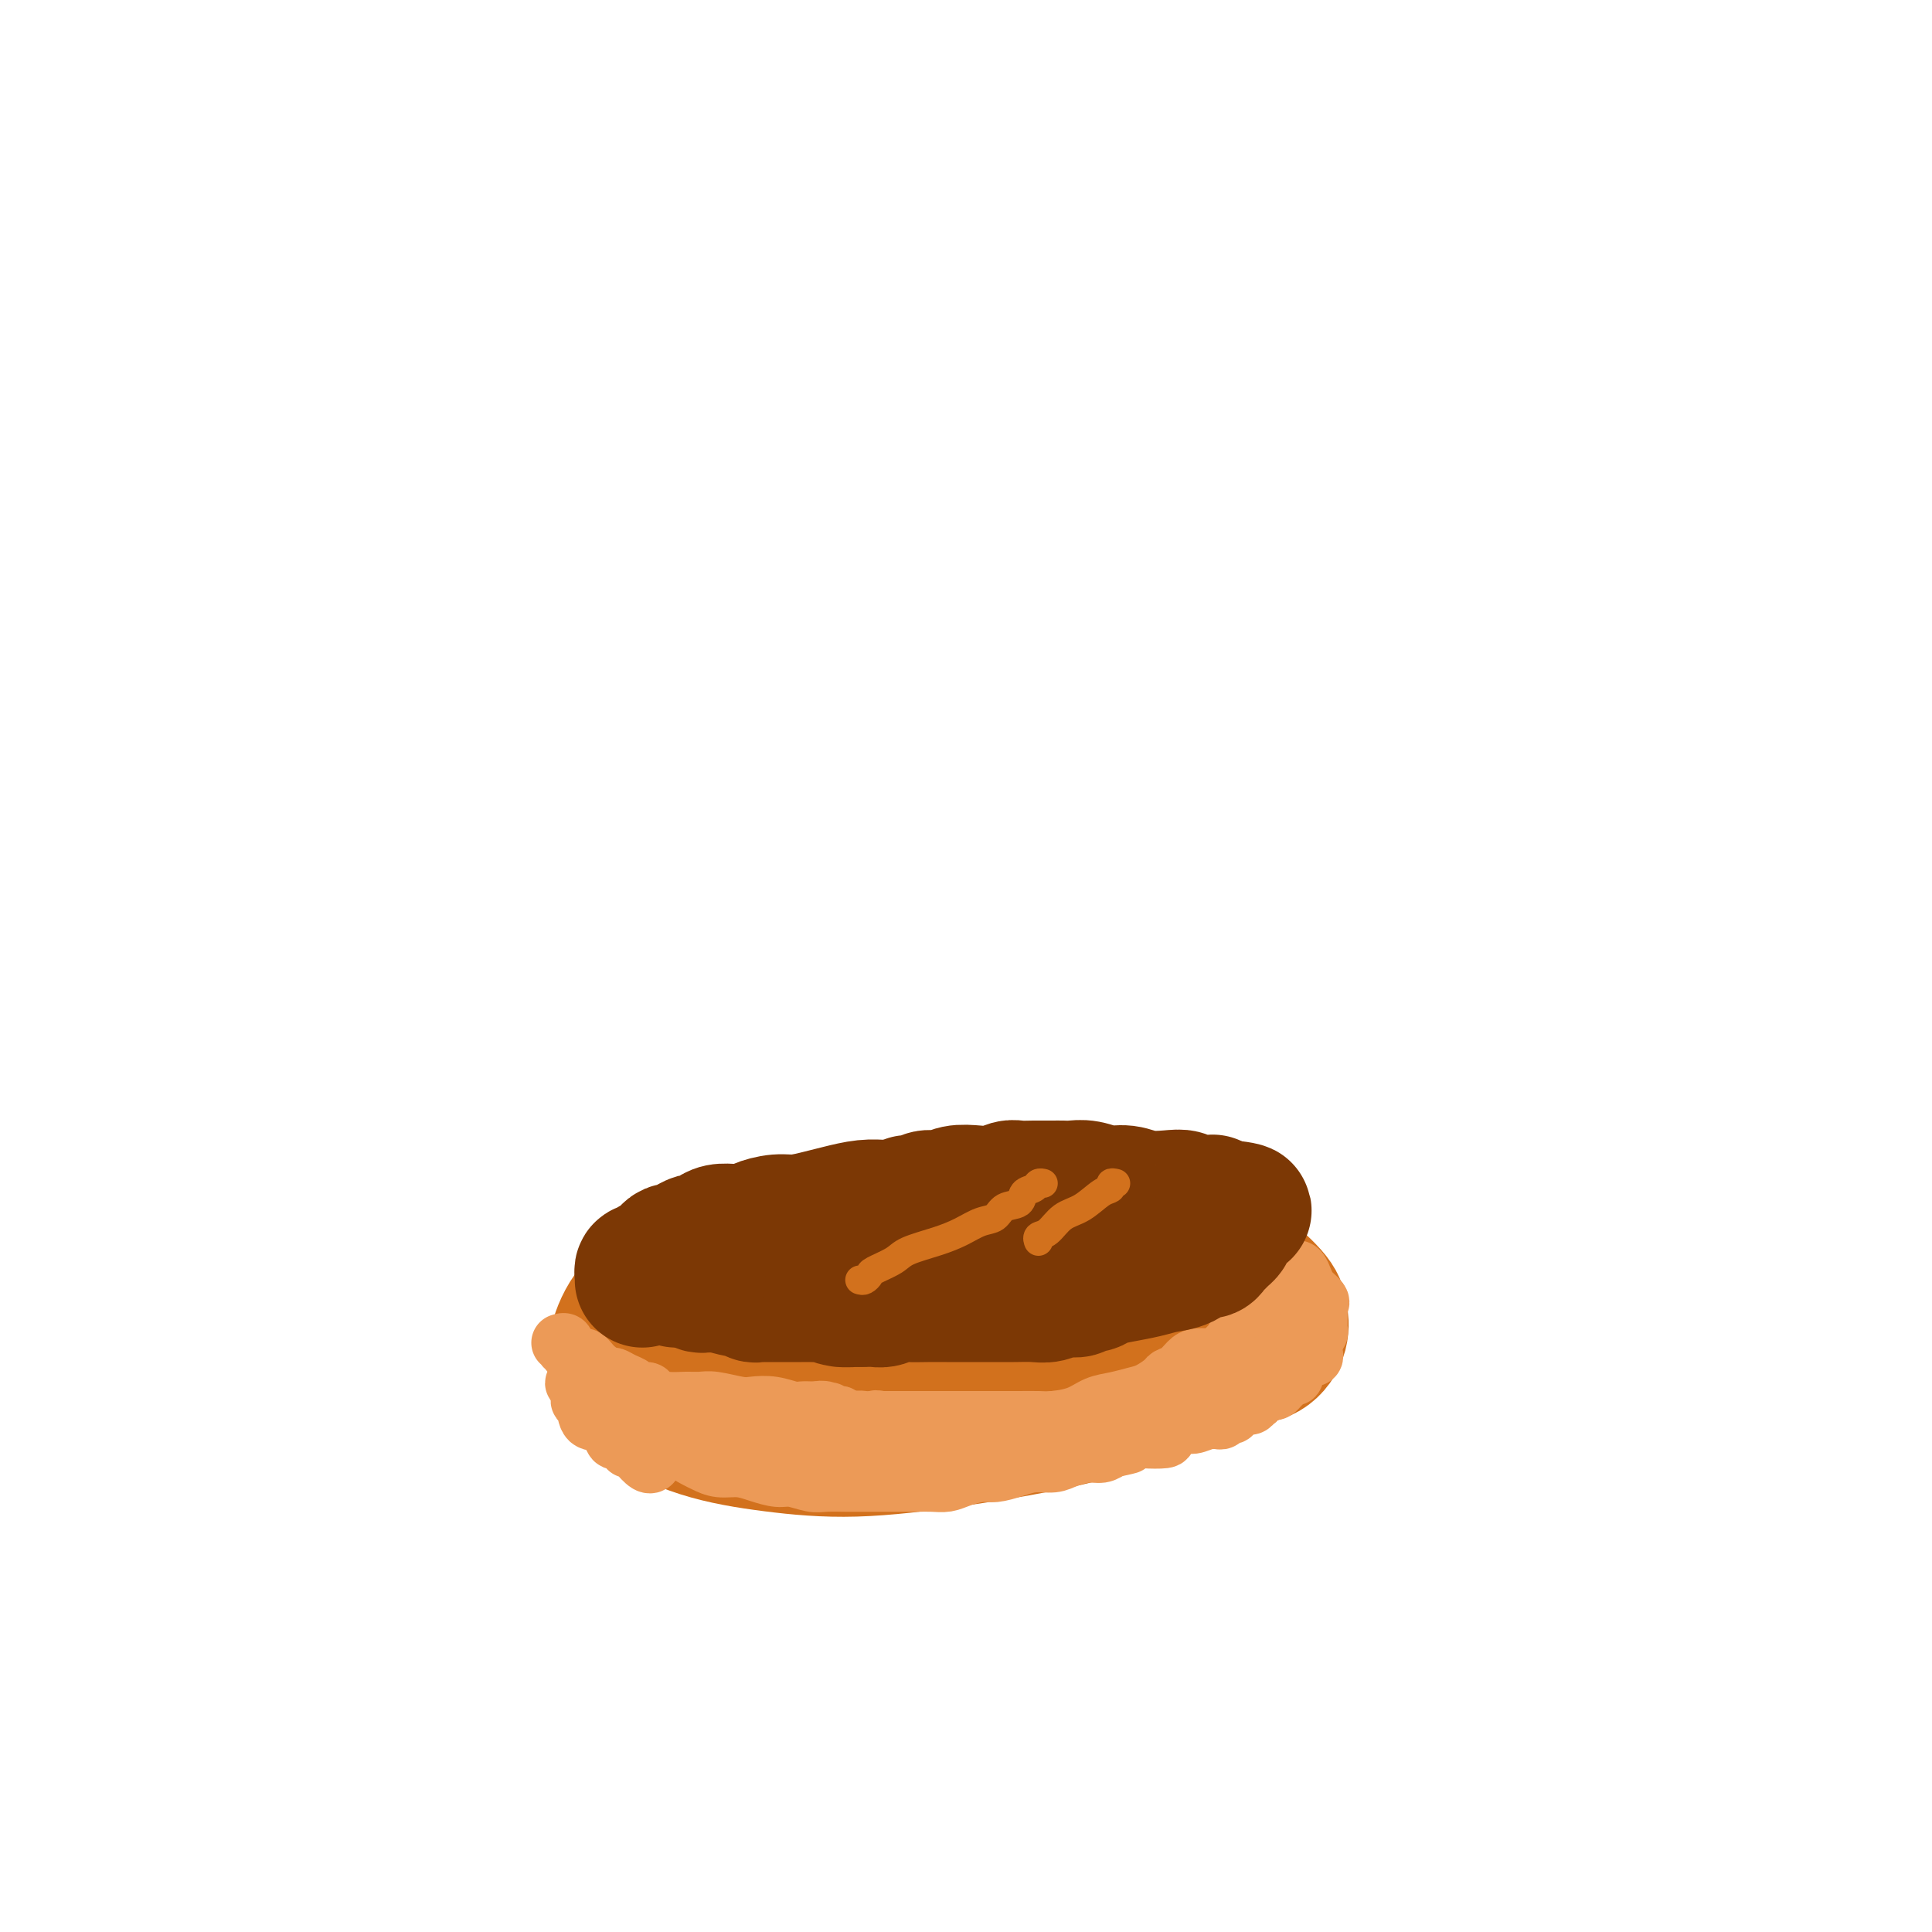 <svg viewBox='0 0 400 400' version='1.1' xmlns='http://www.w3.org/2000/svg' xmlns:xlink='http://www.w3.org/1999/xlink'><g fill='none' stroke='#D2711D' stroke-width='28' stroke-linecap='round' stroke-linejoin='round'><path d='M151,274c-0.729,-0.919 -1.458,-1.837 -2,-2c-0.542,-0.163 -0.895,0.431 -1,0c-0.105,-0.431 0.040,-1.886 0,-3c-0.040,-1.114 -0.266,-1.888 0,-3c0.266,-1.112 1.024,-2.564 2,-4c0.976,-1.436 2.171,-2.856 4,-4c1.829,-1.144 4.294,-2.010 8,-3c3.706,-0.990 8.655,-2.102 14,-3c5.345,-0.898 11.085,-1.580 17,-2c5.915,-0.420 12.003,-0.578 19,0c6.997,0.578 14.903,1.893 21,3c6.097,1.107 10.385,2.007 14,3c3.615,0.993 6.555,2.079 8,3c1.445,0.921 1.394,1.678 1,3c-0.394,1.322 -1.131,3.208 -3,5c-1.869,1.792 -4.872,3.489 -9,5c-4.128,1.511 -9.383,2.836 -15,4c-5.617,1.164 -11.596,2.168 -18,3c-6.404,0.832 -13.232,1.491 -21,2c-7.768,0.509 -16.474,0.867 -23,1c-6.526,0.133 -10.872,0.041 -15,0c-4.128,-0.041 -8.039,-0.032 -10,0c-1.961,0.032 -1.972,0.085 -2,-1c-0.028,-1.085 -0.072,-3.309 1,-5c1.072,-1.691 3.262,-2.850 6,-4c2.738,-1.150 6.025,-2.292 10,-4c3.975,-1.708 8.637,-3.983 13,-5c4.363,-1.017 8.427,-0.778 14,-1c5.573,-0.222 12.654,-0.906 19,-1c6.346,-0.094 11.956,0.402 17,1c5.044,0.598 9.522,1.299 14,2'/><path d='M234,264c7.224,1.175 9.783,2.613 12,4c2.217,1.387 4.093,2.724 5,4c0.907,1.276 0.844,2.492 0,4c-0.844,1.508 -2.468,3.308 -5,5c-2.532,1.692 -5.972,3.275 -10,5c-4.028,1.725 -8.643,3.593 -15,5c-6.357,1.407 -14.455,2.353 -22,3c-7.545,0.647 -14.535,0.994 -22,1c-7.465,0.006 -15.403,-0.328 -22,-1c-6.597,-0.672 -11.852,-1.680 -15,-3c-3.148,-1.320 -4.191,-2.950 -5,-5c-0.809,-2.050 -1.386,-4.518 -1,-7c0.386,-2.482 1.734,-4.978 4,-7c2.266,-2.022 5.449,-3.571 10,-5c4.551,-1.429 10.471,-2.739 16,-4c5.529,-1.261 10.668,-2.474 17,-3c6.332,-0.526 13.858,-0.366 21,0c7.142,0.366 13.900,0.937 20,2c6.100,1.063 11.541,2.617 16,4c4.459,1.383 7.935,2.596 10,4c2.065,1.404 2.718,2.998 3,5c0.282,2.002 0.193,4.412 -1,6c-1.193,1.588 -3.491,2.353 -7,4c-3.509,1.647 -8.231,4.177 -13,6c-4.769,1.823 -9.585,2.941 -15,4c-5.415,1.059 -11.428,2.060 -18,3c-6.572,0.940 -13.703,1.818 -20,2c-6.297,0.182 -11.760,-0.333 -17,-1c-5.240,-0.667 -10.257,-1.487 -15,-3c-4.743,-1.513 -9.212,-3.718 -12,-6c-2.788,-2.282 -3.894,-4.641 -5,-7'/><path d='M128,283c-0.903,-2.113 -0.661,-3.895 0,-6c0.661,-2.105 1.740,-4.532 4,-7c2.260,-2.468 5.700,-4.977 10,-7c4.300,-2.023 9.461,-3.560 15,-5c5.539,-1.440 11.458,-2.781 17,-4c5.542,-1.219 10.709,-2.314 17,-3c6.291,-0.686 13.706,-0.963 20,-1c6.294,-0.037 11.465,0.166 17,1c5.535,0.834 11.432,2.298 16,4c4.568,1.702 7.806,3.643 11,6c3.194,2.357 6.345,5.130 8,7c1.655,1.870 1.815,2.837 2,4c0.185,1.163 0.394,2.523 0,4c-0.394,1.477 -1.393,3.071 -3,4c-1.607,0.929 -3.822,1.194 -7,2c-3.178,0.806 -7.319,2.154 -12,3c-4.681,0.846 -9.902,1.191 -15,2c-5.098,0.809 -10.074,2.084 -16,3c-5.926,0.916 -12.801,1.475 -19,2c-6.199,0.525 -11.721,1.018 -17,1c-5.279,-0.018 -10.315,-0.546 -15,-1c-4.685,-0.454 -9.021,-0.833 -12,-2c-2.979,-1.167 -4.602,-3.122 -6,-4c-1.398,-0.878 -2.571,-0.679 -3,-1c-0.429,-0.321 -0.116,-1.163 0,-2c0.116,-0.837 0.033,-1.668 0,-2c-0.033,-0.332 -0.017,-0.166 0,0'/></g>
<g fill='none' stroke='#EC9A57' stroke-width='12' stroke-linecap='round' stroke-linejoin='round'><path d='M266,264c-0.117,0.373 -0.235,0.747 0,1c0.235,0.253 0.821,0.386 1,1c0.179,0.614 -0.049,1.709 0,2c0.049,0.291 0.374,-0.221 0,0c-0.374,0.221 -1.446,1.176 -2,2c-0.554,0.824 -0.590,1.516 -1,2c-0.410,0.484 -1.194,0.759 -2,1c-0.806,0.241 -1.634,0.449 -2,1c-0.366,0.551 -0.271,1.444 -1,2c-0.729,0.556 -2.282,0.775 -3,1c-0.718,0.225 -0.601,0.454 -1,1c-0.399,0.546 -1.314,1.407 -2,2c-0.686,0.593 -1.144,0.919 -2,1c-0.856,0.081 -2.112,-0.081 -3,0c-0.888,0.081 -1.410,0.407 -2,1c-0.590,0.593 -1.248,1.454 -2,2c-0.752,0.546 -1.597,0.776 -2,1c-0.403,0.224 -0.365,0.440 -1,1c-0.635,0.560 -1.942,1.463 -3,2c-1.058,0.537 -1.866,0.708 -3,1c-1.134,0.292 -2.595,0.705 -4,1c-1.405,0.295 -2.754,0.471 -4,1c-1.246,0.529 -2.387,1.410 -4,2c-1.613,0.590 -3.696,0.890 -5,1c-1.304,0.110 -1.829,0.029 -3,0c-1.171,-0.029 -2.988,-0.008 -4,0c-1.012,0.008 -1.220,0.002 -2,0c-0.780,-0.002 -2.133,-0.001 -3,0c-0.867,0.001 -1.248,0.000 -2,0c-0.752,-0.000 -1.876,-0.000 -3,0'/><path d='M201,294c-3.440,-0.000 -3.541,-0.000 -4,0c-0.459,0.000 -1.276,0.000 -2,0c-0.724,-0.000 -1.356,-0.000 -2,0c-0.644,0.000 -1.299,0.000 -2,0c-0.701,-0.000 -1.449,-0.000 -2,0c-0.551,0.000 -0.905,0.000 -1,0c-0.095,-0.000 0.070,-0.000 0,0c-0.070,0.000 -0.375,0.000 -1,0c-0.625,-0.000 -1.570,-0.001 -2,0c-0.430,0.001 -0.343,0.004 -1,0c-0.657,-0.004 -2.056,-0.015 -3,0c-0.944,0.015 -1.433,0.057 -2,0c-0.567,-0.057 -1.213,-0.211 -2,0c-0.787,0.211 -1.715,0.789 -2,1c-0.285,0.211 0.072,0.057 0,0c-0.072,-0.057 -0.572,-0.015 0,0c0.572,0.015 2.217,0.004 3,0c0.783,-0.004 0.704,-0.001 1,0c0.296,0.001 0.968,0.000 2,0c1.032,-0.000 2.426,-0.000 3,0c0.574,0.000 0.329,0.000 1,0c0.671,-0.000 2.258,-0.000 3,0c0.742,0.000 0.641,0.000 1,0c0.359,-0.000 1.180,-0.000 2,0'/><path d='M191,295c2.588,0.155 2.058,0.041 2,0c-0.058,-0.041 0.357,-0.011 1,0c0.643,0.011 1.515,0.003 2,0c0.485,-0.003 0.583,-0.001 1,0c0.417,0.001 1.153,0.001 2,0c0.847,-0.001 1.805,-0.004 3,0c1.195,0.004 2.626,0.016 4,0c1.374,-0.016 2.689,-0.061 4,0c1.311,0.061 2.616,0.228 4,0c1.384,-0.228 2.846,-0.850 4,-1c1.154,-0.150 1.998,0.171 3,0c1.002,-0.171 2.161,-0.835 3,-1c0.839,-0.165 1.358,0.167 2,0c0.642,-0.167 1.408,-0.834 2,-1c0.592,-0.166 1.011,0.167 2,0c0.989,-0.167 2.548,-0.835 3,-1c0.452,-0.165 -0.204,0.173 0,0c0.204,-0.173 1.269,-0.858 2,-1c0.731,-0.142 1.130,0.258 2,0c0.870,-0.258 2.211,-1.173 3,-2c0.789,-0.827 1.026,-1.565 2,-2c0.974,-0.435 2.685,-0.568 4,-1c1.315,-0.432 2.235,-1.162 3,-2c0.765,-0.838 1.375,-1.782 2,-2c0.625,-0.218 1.267,0.292 2,0c0.733,-0.292 1.558,-1.384 2,-2c0.442,-0.616 0.500,-0.756 1,-1c0.500,-0.244 1.443,-0.591 2,-1c0.557,-0.409 0.727,-0.879 1,-1c0.273,-0.121 0.649,0.108 1,0c0.351,-0.108 0.675,-0.554 1,-1'/><path d='M261,275c3.896,-2.499 1.635,-1.247 1,-1c-0.635,0.247 0.356,-0.511 1,-1c0.644,-0.489 0.942,-0.709 1,-1c0.058,-0.291 -0.124,-0.651 0,-1c0.124,-0.349 0.554,-0.686 1,-1c0.446,-0.314 0.908,-0.605 1,-1c0.092,-0.395 -0.186,-0.893 0,-1c0.186,-0.107 0.834,0.179 1,0c0.166,-0.179 -0.152,-0.821 0,-1c0.152,-0.179 0.772,0.106 1,0c0.228,-0.106 0.064,-0.604 0,-1c-0.064,-0.396 -0.028,-0.689 0,-1c0.028,-0.311 0.049,-0.641 0,-1c-0.049,-0.359 -0.168,-0.748 0,-1c0.168,-0.252 0.622,-0.366 1,0c0.378,0.366 0.679,1.211 1,2c0.321,0.789 0.663,1.520 1,2c0.337,0.480 0.668,0.709 1,1c0.332,0.291 0.666,0.646 1,1'/><path d='M273,269c0.773,0.802 0.207,0.806 0,1c-0.207,0.194 -0.055,0.577 0,1c0.055,0.423 0.015,0.887 0,1c-0.015,0.113 -0.003,-0.123 0,0c0.003,0.123 -0.003,0.606 0,1c0.003,0.394 0.016,0.698 0,1c-0.016,0.302 -0.061,0.602 0,1c0.061,0.398 0.226,0.894 0,1c-0.226,0.106 -0.844,-0.178 -1,0c-0.156,0.178 0.151,0.817 0,1c-0.151,0.183 -0.762,-0.092 -1,0c-0.238,0.092 -0.105,0.550 0,1c0.105,0.450 0.183,0.890 0,1c-0.183,0.110 -0.626,-0.112 -1,0c-0.374,0.112 -0.677,0.556 -1,1c-0.323,0.444 -0.665,0.888 -1,1c-0.335,0.112 -0.663,-0.110 -1,0c-0.337,0.110 -0.683,0.550 -1,1c-0.317,0.450 -0.606,0.909 -1,1c-0.394,0.091 -0.893,-0.186 -1,0c-0.107,0.186 0.178,0.835 0,1c-0.178,0.165 -0.821,-0.153 -1,0c-0.179,0.153 0.104,0.776 0,1c-0.104,0.224 -0.595,0.050 -1,0c-0.405,-0.050 -0.724,0.025 -1,0c-0.276,-0.025 -0.507,-0.150 -1,0c-0.493,0.150 -1.246,0.575 -2,1'/><path d='M258,286c-2.060,0.881 -1.710,0.082 -2,0c-0.290,-0.082 -1.218,0.553 -2,1c-0.782,0.447 -1.417,0.707 -2,1c-0.583,0.293 -1.115,0.618 -2,1c-0.885,0.382 -2.124,0.820 -3,1c-0.876,0.180 -1.391,0.104 -2,0c-0.609,-0.104 -1.314,-0.234 -2,0c-0.686,0.234 -1.354,0.832 -2,1c-0.646,0.168 -1.270,-0.095 -2,0c-0.730,0.095 -1.565,0.546 -2,1c-0.435,0.454 -0.471,0.910 -1,1c-0.529,0.090 -1.552,-0.187 -2,0c-0.448,0.187 -0.323,0.838 -1,1c-0.677,0.162 -2.158,-0.164 -3,0c-0.842,0.164 -1.045,0.818 -2,1c-0.955,0.182 -2.661,-0.109 -4,0c-1.339,0.109 -2.309,0.618 -3,1c-0.691,0.382 -1.101,0.638 -2,1c-0.899,0.362 -2.287,0.829 -3,1c-0.713,0.171 -0.753,0.046 -1,0c-0.247,-0.046 -0.703,-0.012 -1,0c-0.297,0.012 -0.436,0.003 -1,0c-0.564,-0.003 -1.555,-0.001 -2,0c-0.445,0.001 -0.346,0.000 -1,0c-0.654,-0.000 -2.062,-0.000 -3,0c-0.938,0.000 -1.407,0.000 -2,0c-0.593,-0.000 -1.311,-0.000 -2,0c-0.689,0.000 -1.350,0.000 -2,0c-0.650,-0.000 -1.290,-0.000 -2,0c-0.710,0.000 -1.488,0.000 -2,0c-0.512,-0.000 -0.756,-0.000 -1,0'/><path d='M196,298c-3.274,-0.222 -1.458,-0.778 -1,-1c0.458,-0.222 -0.440,-0.112 -1,0c-0.560,0.112 -0.780,0.226 -1,0c-0.220,-0.226 -0.440,-0.792 -1,-1c-0.560,-0.208 -1.459,-0.060 -2,0c-0.541,0.060 -0.722,0.030 -1,0c-0.278,-0.030 -0.652,-0.061 -1,0c-0.348,0.061 -0.671,0.213 -1,0c-0.329,-0.213 -0.665,-0.793 -1,-1c-0.335,-0.207 -0.668,-0.042 -1,0c-0.332,0.042 -0.664,-0.038 -1,0c-0.336,0.038 -0.678,0.196 -1,0c-0.322,-0.196 -0.625,-0.745 -1,-1c-0.375,-0.255 -0.821,-0.216 -1,0c-0.179,0.216 -0.089,0.608 0,1'/><path d='M181,295c-2.260,-0.290 -0.409,0.486 0,1c0.409,0.514 -0.622,0.768 -1,1c-0.378,0.232 -0.101,0.444 0,1c0.101,0.556 0.026,1.456 0,2c-0.026,0.544 -0.004,0.733 0,1c0.004,0.267 -0.011,0.611 0,1c0.011,0.389 0.046,0.822 0,1c-0.046,0.178 -0.173,0.100 0,0c0.173,-0.100 0.647,-0.223 1,0c0.353,0.223 0.583,0.791 1,1c0.417,0.209 1.019,0.060 2,0c0.981,-0.060 2.342,-0.030 3,0c0.658,0.030 0.613,0.061 1,0c0.387,-0.061 1.205,-0.212 2,0c0.795,0.212 1.568,0.789 2,1c0.432,0.211 0.524,0.058 1,0c0.476,-0.058 1.334,-0.019 2,0c0.666,0.019 1.138,0.020 2,0c0.862,-0.020 2.115,-0.061 3,0c0.885,0.061 1.402,0.222 2,0c0.598,-0.222 1.276,-0.829 2,-1c0.724,-0.171 1.492,0.094 2,0c0.508,-0.094 0.754,-0.547 1,-1'/><path d='M207,303c4.222,-0.166 2.276,-0.082 2,0c-0.276,0.082 1.118,0.163 2,0c0.882,-0.163 1.252,-0.568 2,-1c0.748,-0.432 1.873,-0.890 3,-1c1.127,-0.110 2.256,0.128 3,0c0.744,-0.128 1.103,-0.622 2,-1c0.897,-0.378 2.332,-0.640 3,-1c0.668,-0.360 0.568,-0.818 1,-1c0.432,-0.182 1.395,-0.086 2,0c0.605,0.086 0.852,0.164 1,0c0.148,-0.164 0.198,-0.569 1,-1c0.802,-0.431 2.355,-0.886 3,-1c0.645,-0.114 0.382,0.114 1,0c0.618,-0.114 2.119,-0.569 3,-1c0.881,-0.431 1.143,-0.837 2,-1c0.857,-0.163 2.310,-0.081 3,0c0.690,0.081 0.618,0.163 1,0c0.382,-0.163 1.219,-0.569 2,-1c0.781,-0.431 1.506,-0.886 2,-1c0.494,-0.114 0.759,0.113 1,0c0.241,-0.113 0.460,-0.565 1,-1c0.540,-0.435 1.400,-0.853 2,-1c0.600,-0.147 0.939,-0.025 1,0c0.061,0.025 -0.156,-0.049 0,0c0.156,0.049 0.685,0.220 1,0c0.315,-0.220 0.417,-0.833 1,-1c0.583,-0.167 1.648,0.110 2,0c0.352,-0.110 -0.009,-0.607 0,-1c0.009,-0.393 0.387,-0.683 1,-1c0.613,-0.317 1.461,-0.662 2,-1c0.539,-0.338 0.770,-0.669 1,-1'/><path d='M259,285c2.035,-1.034 1.123,-0.118 1,0c-0.123,0.118 0.544,-0.561 1,-1c0.456,-0.439 0.699,-0.639 1,-1c0.301,-0.361 0.658,-0.884 1,-1c0.342,-0.116 0.670,0.175 1,0c0.330,-0.175 0.662,-0.816 1,-1c0.338,-0.184 0.683,0.091 1,0c0.317,-0.091 0.607,-0.546 1,-1c0.393,-0.454 0.889,-0.905 1,-1c0.111,-0.095 -0.162,0.167 0,0c0.162,-0.167 0.761,-0.762 1,-1c0.239,-0.238 0.120,-0.119 0,0'/><path d='M116,278c0.410,-0.130 0.820,-0.261 1,0c0.180,0.261 0.130,0.912 0,1c-0.130,0.088 -0.339,-0.389 0,0c0.339,0.389 1.228,1.645 2,2c0.772,0.355 1.428,-0.189 2,0c0.572,0.189 1.060,1.111 2,2c0.940,0.889 2.331,1.745 3,2c0.669,0.255 0.617,-0.090 1,0c0.383,0.090 1.200,0.615 2,1c0.800,0.385 1.581,0.629 2,1c0.419,0.371 0.475,0.870 1,1c0.525,0.130 1.519,-0.108 2,0c0.481,0.108 0.447,0.564 1,1c0.553,0.436 1.692,0.853 3,1c1.308,0.147 2.786,0.026 4,0c1.214,-0.026 2.165,0.045 3,0c0.835,-0.045 1.554,-0.204 3,0c1.446,0.204 3.619,0.773 5,1c1.381,0.227 1.970,0.113 3,0c1.030,-0.113 2.500,-0.227 4,0c1.500,0.227 3.031,0.793 4,1c0.969,0.207 1.376,0.056 2,0c0.624,-0.056 1.464,-0.016 2,0c0.536,0.016 0.768,0.008 1,0'/><path d='M169,292c4.975,0.325 1.911,0.139 1,0c-0.911,-0.139 0.330,-0.229 1,0c0.670,0.229 0.768,0.779 1,1c0.232,0.221 0.599,0.115 1,0c0.401,-0.115 0.835,-0.239 1,0c0.165,0.239 0.059,0.840 0,1c-0.059,0.160 -0.071,-0.122 0,0c0.071,0.122 0.225,0.648 0,1c-0.225,0.352 -0.830,0.529 -1,1c-0.170,0.471 0.094,1.235 0,2c-0.094,0.765 -0.545,1.529 -1,2c-0.455,0.471 -0.913,0.648 -1,1c-0.087,0.352 0.196,0.879 0,1c-0.196,0.121 -0.873,-0.164 -1,0c-0.127,0.164 0.294,0.776 0,1c-0.294,0.224 -1.304,0.060 -2,0c-0.696,-0.060 -1.078,-0.016 -2,0c-0.922,0.016 -2.384,0.004 -3,0c-0.616,-0.004 -0.388,-0.001 -1,0c-0.612,0.001 -2.066,0.001 -3,0c-0.934,-0.001 -1.350,-0.003 -2,0c-0.650,0.003 -1.535,0.011 -2,0c-0.465,-0.011 -0.510,-0.041 -1,0c-0.490,0.041 -1.426,0.155 -2,0c-0.574,-0.155 -0.787,-0.577 -1,-1'/><path d='M151,302c-2.991,-0.409 -1.970,-0.932 -2,-1c-0.030,-0.068 -1.111,0.318 -2,0c-0.889,-0.318 -1.585,-1.341 -2,-2c-0.415,-0.659 -0.547,-0.955 -1,-1c-0.453,-0.045 -1.225,0.160 -2,0c-0.775,-0.160 -1.554,-0.686 -2,-1c-0.446,-0.314 -0.561,-0.417 -1,-1c-0.439,-0.583 -1.202,-1.647 -2,-2c-0.798,-0.353 -1.632,0.007 -2,0c-0.368,-0.007 -0.269,-0.379 -1,-1c-0.731,-0.621 -2.291,-1.491 -3,-2c-0.709,-0.509 -0.568,-0.657 -1,-1c-0.432,-0.343 -1.436,-0.881 -2,-1c-0.564,-0.119 -0.687,0.181 -1,0c-0.313,-0.181 -0.816,-0.844 -1,-1c-0.184,-0.156 -0.050,0.196 0,0c0.050,-0.196 0.015,-0.940 0,-1c-0.015,-0.060 -0.012,0.565 0,1c0.012,0.435 0.033,0.680 0,1c-0.033,0.320 -0.118,0.715 0,1c0.118,0.285 0.441,0.460 1,1c0.559,0.540 1.356,1.444 2,2c0.644,0.556 1.135,0.765 2,1c0.865,0.235 2.104,0.496 3,1c0.896,0.504 1.448,1.252 2,2'/><path d='M136,297c2.148,1.682 2.517,0.885 3,1c0.483,0.115 1.080,1.140 2,2c0.920,0.860 2.163,1.554 3,2c0.837,0.446 1.267,0.645 2,1c0.733,0.355 1.770,0.865 3,1c1.230,0.135 2.654,-0.104 4,0c1.346,0.104 2.613,0.550 4,1c1.387,0.450 2.894,0.905 4,1c1.106,0.095 1.811,-0.171 3,0c1.189,0.171 2.860,0.778 4,1c1.140,0.222 1.747,0.060 3,0c1.253,-0.060 3.151,-0.016 4,0c0.849,0.016 0.648,0.004 1,0c0.352,-0.004 1.257,-0.001 2,0c0.743,0.001 1.325,0.000 2,0c0.675,-0.000 1.444,-0.000 2,0c0.556,0.000 0.901,0.001 2,0c1.099,-0.001 2.954,-0.003 4,0c1.046,0.003 1.284,0.011 2,0c0.716,-0.011 1.909,-0.041 3,0c1.091,0.041 2.080,0.152 3,0c0.920,-0.152 1.771,-0.566 3,-1c1.229,-0.434 2.836,-0.886 4,-1c1.164,-0.114 1.885,0.110 3,0c1.115,-0.110 2.623,-0.555 4,-1c1.377,-0.445 2.624,-0.889 4,-1c1.376,-0.111 2.883,0.111 4,0c1.117,-0.111 1.846,-0.556 3,-1c1.154,-0.444 2.734,-0.889 4,-1c1.266,-0.111 2.219,0.111 3,0c0.781,-0.111 1.391,-0.556 2,-1'/><path d='M230,300c5.833,-1.249 3.417,-0.872 3,-1c-0.417,-0.128 1.166,-0.760 2,-1c0.834,-0.240 0.918,-0.088 2,0c1.082,0.088 3.162,0.111 4,0c0.838,-0.111 0.434,-0.355 1,-1c0.566,-0.645 2.102,-1.690 3,-2c0.898,-0.310 1.158,0.114 2,0c0.842,-0.114 2.267,-0.767 3,-1c0.733,-0.233 0.774,-0.048 1,0c0.226,0.048 0.637,-0.042 1,0c0.363,0.042 0.678,0.218 1,0c0.322,-0.218 0.649,-0.828 1,-1c0.351,-0.172 0.725,0.093 1,0c0.275,-0.093 0.452,-0.546 1,-1c0.548,-0.454 1.466,-0.911 2,-1c0.534,-0.089 0.683,0.188 1,0c0.317,-0.188 0.802,-0.842 1,-1c0.198,-0.158 0.108,0.179 0,0c-0.108,-0.179 -0.235,-0.875 0,-1c0.235,-0.125 0.833,0.320 1,0c0.167,-0.320 -0.095,-1.406 0,-2c0.095,-0.594 0.548,-0.698 1,-1c0.452,-0.302 0.905,-0.803 1,-1c0.095,-0.197 -0.167,-0.090 0,0c0.167,0.090 0.763,0.165 1,0c0.237,-0.165 0.116,-0.569 0,-1c-0.116,-0.431 -0.227,-0.889 0,-1c0.227,-0.111 0.792,0.124 1,0c0.208,-0.124 0.059,-0.607 0,-1c-0.059,-0.393 -0.030,-0.697 0,-1'/><path d='M265,281c1.150,-1.565 1.025,-0.476 1,0c-0.025,0.476 0.050,0.339 0,0c-0.050,-0.339 -0.223,-0.879 0,-1c0.223,-0.121 0.843,0.178 1,0c0.157,-0.178 -0.150,-0.831 0,-1c0.150,-0.169 0.759,0.148 1,0c0.241,-0.148 0.116,-0.761 0,-1c-0.116,-0.239 -0.224,-0.103 0,0c0.224,0.103 0.778,0.172 1,0c0.222,-0.172 0.111,-0.585 0,-1c-0.111,-0.415 -0.222,-0.832 0,-1c0.222,-0.168 0.777,-0.086 1,0c0.223,0.086 0.112,0.177 0,0c-0.112,-0.177 -0.226,-0.622 0,-1c0.226,-0.378 0.793,-0.690 1,-1c0.207,-0.310 0.056,-0.619 0,-1c-0.056,-0.381 -0.015,-0.833 0,-1c0.015,-0.167 0.004,-0.048 0,0c-0.004,0.048 -0.002,0.024 0,0'/><path d='M271,272c0.868,-1.159 0.036,0.445 0,1c-0.036,0.555 0.722,0.061 1,0c0.278,-0.061 0.074,0.312 0,1c-0.074,0.688 -0.020,1.690 0,2c0.020,0.310 0.005,-0.072 0,0c-0.005,0.072 -0.000,0.597 0,1c0.000,0.403 -0.004,0.682 0,1c0.004,0.318 0.016,0.673 0,1c-0.016,0.327 -0.060,0.627 0,1c0.060,0.373 0.224,0.821 0,1c-0.224,0.179 -0.834,0.089 -1,0c-0.166,-0.089 0.114,-0.178 0,0c-0.114,0.178 -0.622,0.621 -1,1c-0.378,0.379 -0.626,0.693 -1,1c-0.374,0.307 -0.874,0.607 -1,1c-0.126,0.393 0.121,0.880 0,1c-0.121,0.120 -0.609,-0.126 -1,0c-0.391,0.126 -0.686,0.625 -1,1c-0.314,0.375 -0.647,0.626 -1,1c-0.353,0.374 -0.727,0.870 -1,1c-0.273,0.130 -0.444,-0.106 -1,0c-0.556,0.106 -1.495,0.554 -2,1c-0.505,0.446 -0.576,0.889 -1,1c-0.424,0.111 -1.200,-0.111 -2,0c-0.800,0.111 -1.623,0.555 -2,1c-0.377,0.445 -0.307,0.893 -1,1c-0.693,0.107 -2.148,-0.125 -3,0c-0.852,0.125 -1.101,0.607 -2,1c-0.899,0.393 -2.450,0.696 -4,1'/><path d='M246,294c-3.271,0.924 -2.450,0.232 -3,0c-0.550,-0.232 -2.471,-0.006 -4,0c-1.529,0.006 -2.667,-0.208 -4,0c-1.333,0.208 -2.862,0.839 -4,1c-1.138,0.161 -1.886,-0.149 -3,0c-1.114,0.149 -2.594,0.758 -4,1c-1.406,0.242 -2.738,0.118 -4,0c-1.262,-0.118 -2.455,-0.229 -4,0c-1.545,0.229 -3.441,0.797 -5,1c-1.559,0.203 -2.782,0.040 -4,0c-1.218,-0.040 -2.432,0.042 -4,0c-1.568,-0.042 -3.490,-0.207 -5,0c-1.510,0.207 -2.607,0.788 -4,1c-1.393,0.212 -3.082,0.057 -4,0c-0.918,-0.057 -1.065,-0.015 -2,0c-0.935,0.015 -2.658,0.004 -4,0c-1.342,-0.004 -2.301,-0.002 -3,0c-0.699,0.002 -1.136,0.005 -2,0c-0.864,-0.005 -2.155,-0.016 -3,0c-0.845,0.016 -1.245,0.061 -2,0c-0.755,-0.061 -1.864,-0.227 -3,0c-1.136,0.227 -2.299,0.845 -3,1c-0.701,0.155 -0.941,-0.155 -2,0c-1.059,0.155 -2.937,0.774 -4,1c-1.063,0.226 -1.310,0.061 -2,0c-0.690,-0.061 -1.824,-0.016 -3,0c-1.176,0.016 -2.395,0.004 -3,0c-0.605,-0.004 -0.595,-0.001 -1,0c-0.405,0.001 -1.224,0.000 -2,0c-0.776,-0.000 -1.507,-0.000 -2,0c-0.493,0.000 -0.746,0.000 -1,0'/><path d='M148,300c-15.461,0.929 -5.113,0.250 -2,0c3.113,-0.250 -1.007,-0.071 -3,0c-1.993,0.071 -1.858,0.034 -2,0c-0.142,-0.034 -0.559,-0.065 -1,0c-0.441,0.065 -0.905,0.228 -1,0c-0.095,-0.228 0.178,-0.845 0,-1c-0.178,-0.155 -0.806,0.152 -1,0c-0.194,-0.152 0.046,-0.762 0,-1c-0.046,-0.238 -0.380,-0.105 -1,0c-0.620,0.105 -1.528,0.182 -2,0c-0.472,-0.182 -0.508,-0.623 -1,-1c-0.492,-0.377 -1.441,-0.689 -2,-1c-0.559,-0.311 -0.727,-0.622 -1,-1c-0.273,-0.378 -0.650,-0.822 -1,-1c-0.350,-0.178 -0.671,-0.089 -1,0c-0.329,0.089 -0.664,0.177 -1,0c-0.336,-0.177 -0.672,-0.620 -1,-1c-0.328,-0.380 -0.646,-0.697 -1,-1c-0.354,-0.303 -0.743,-0.591 -1,-1c-0.257,-0.409 -0.380,-0.937 -1,-1c-0.620,-0.063 -1.735,0.339 -2,0c-0.265,-0.339 0.321,-1.421 0,-2c-0.321,-0.579 -1.548,-0.656 -2,-1c-0.452,-0.344 -0.129,-0.955 0,-1c0.129,-0.045 0.065,0.478 0,1'/><path d='M120,287c-2.306,-1.593 -0.570,-0.076 0,1c0.570,1.076 -0.026,1.711 0,2c0.026,0.289 0.674,0.230 1,1c0.326,0.770 0.330,2.367 1,3c0.670,0.633 2.007,0.303 3,1c0.993,0.697 1.642,2.421 2,3c0.358,0.579 0.424,0.013 1,0c0.576,-0.013 1.664,0.526 2,1c0.336,0.474 -0.078,0.884 0,1c0.078,0.116 0.648,-0.060 1,0c0.352,0.060 0.486,0.356 1,1c0.514,0.644 1.408,1.635 2,2c0.592,0.365 0.884,0.104 1,0c0.116,-0.104 0.058,-0.052 0,0'/></g>
<g fill='none' stroke='#7C3805' stroke-width='28' stroke-linecap='round' stroke-linejoin='round'><path d='M133,265c0.026,-0.303 0.052,-0.606 0,-1c-0.052,-0.394 -0.183,-0.879 0,-1c0.183,-0.121 0.679,0.121 1,0c0.321,-0.121 0.469,-0.607 1,-1c0.531,-0.393 1.447,-0.693 2,-1c0.553,-0.307 0.742,-0.621 1,-1c0.258,-0.379 0.584,-0.824 1,-1c0.416,-0.176 0.923,-0.085 1,0c0.077,0.085 -0.274,0.164 0,0c0.274,-0.164 1.175,-0.569 2,-1c0.825,-0.431 1.575,-0.886 2,-1c0.425,-0.114 0.527,0.114 1,0c0.473,-0.114 1.318,-0.569 2,-1c0.682,-0.431 1.200,-0.837 2,-1c0.800,-0.163 1.882,-0.081 3,0c1.118,0.081 2.273,0.162 3,0c0.727,-0.162 1.025,-0.568 2,-1c0.975,-0.432 2.627,-0.890 4,-1c1.373,-0.110 2.469,0.128 4,0c1.531,-0.128 3.499,-0.623 5,-1c1.501,-0.377 2.536,-0.637 4,-1c1.464,-0.363 3.356,-0.828 5,-1c1.644,-0.172 3.041,-0.049 4,0c0.959,0.049 1.479,0.025 2,0'/><path d='M185,250c6.149,-1.017 3.523,-1.061 3,-1c-0.523,0.061 1.059,0.226 2,0c0.941,-0.226 1.242,-0.844 2,-1c0.758,-0.156 1.975,0.151 3,0c1.025,-0.151 1.859,-0.758 3,-1c1.141,-0.242 2.589,-0.117 4,0c1.411,0.117 2.787,0.228 4,0c1.213,-0.228 2.264,-0.793 3,-1c0.736,-0.207 1.156,-0.056 2,0c0.844,0.056 2.112,0.015 3,0c0.888,-0.015 1.395,-0.005 2,0c0.605,0.005 1.309,0.005 2,0c0.691,-0.005 1.371,-0.017 2,0c0.629,0.017 1.209,0.061 2,0c0.791,-0.061 1.794,-0.226 3,0c1.206,0.226 2.617,0.844 4,1c1.383,0.156 2.740,-0.151 4,0c1.260,0.151 2.425,0.758 4,1c1.575,0.242 3.560,0.118 5,0c1.440,-0.118 2.333,-0.229 3,0c0.667,0.229 1.106,0.797 2,1c0.894,0.203 2.243,0.040 3,0c0.757,-0.040 0.924,0.042 1,0c0.076,-0.042 0.063,-0.207 0,0c-0.063,0.207 -0.174,0.788 0,1c0.174,0.212 0.634,0.057 1,0c0.366,-0.057 0.637,-0.015 1,0c0.363,0.015 0.818,0.004 1,0c0.182,-0.004 0.091,-0.002 0,0'/><path d='M254,250c6.961,0.814 1.862,0.848 0,1c-1.862,0.152 -0.488,0.422 0,1c0.488,0.578 0.089,1.464 0,2c-0.089,0.536 0.131,0.722 0,1c-0.131,0.278 -0.615,0.647 -1,1c-0.385,0.353 -0.672,0.690 -1,1c-0.328,0.310 -0.699,0.594 -1,1c-0.301,0.406 -0.533,0.935 -1,1c-0.467,0.065 -1.170,-0.333 -2,0c-0.830,0.333 -1.787,1.398 -3,2c-1.213,0.602 -2.681,0.740 -4,1c-1.319,0.260 -2.490,0.643 -4,1c-1.510,0.357 -3.359,0.688 -5,1c-1.641,0.312 -3.076,0.604 -4,1c-0.924,0.396 -1.339,0.894 -2,1c-0.661,0.106 -1.569,-0.182 -2,0c-0.431,0.182 -0.387,0.833 -1,1c-0.613,0.167 -1.885,-0.151 -3,0c-1.115,0.151 -2.075,0.773 -3,1c-0.925,0.227 -1.815,0.061 -3,0c-1.185,-0.061 -2.665,-0.016 -4,0c-1.335,0.016 -2.524,0.005 -4,0c-1.476,-0.005 -3.239,-0.002 -5,0c-1.761,0.002 -3.521,0.004 -5,0c-1.479,-0.004 -2.676,-0.015 -4,0c-1.324,0.015 -2.774,0.057 -4,0c-1.226,-0.057 -2.229,-0.211 -3,0c-0.771,0.211 -1.310,0.789 -2,1c-0.690,0.211 -1.532,0.057 -2,0c-0.468,-0.057 -0.562,-0.016 -1,0c-0.438,0.016 -1.219,0.008 -2,0'/><path d='M178,269c-6.411,0.138 -2.940,-0.015 -2,0c0.940,0.015 -0.651,0.200 -2,0c-1.349,-0.200 -2.455,-0.786 -3,-1c-0.545,-0.214 -0.527,-0.057 -1,0c-0.473,0.057 -1.436,0.015 -2,0c-0.564,-0.015 -0.729,-0.004 -1,0c-0.271,0.004 -0.649,0.001 -1,0c-0.351,-0.001 -0.674,-0.000 -1,0c-0.326,0.000 -0.654,0.000 -1,0c-0.346,-0.000 -0.708,-0.000 -1,0c-0.292,0.000 -0.512,0.001 -1,0c-0.488,-0.001 -1.244,-0.004 -2,0c-0.756,0.004 -1.513,0.016 -2,0c-0.487,-0.016 -0.705,-0.061 -1,0c-0.295,0.061 -0.667,0.226 -1,0c-0.333,-0.226 -0.628,-0.845 -1,-1c-0.372,-0.155 -0.820,0.154 -2,0c-1.180,-0.154 -3.091,-0.772 -4,-1c-0.909,-0.228 -0.817,-0.065 -1,0c-0.183,0.065 -0.640,0.031 -1,0c-0.360,-0.031 -0.622,-0.060 -1,0c-0.378,0.060 -0.871,0.208 -1,0c-0.129,-0.208 0.106,-0.774 0,-1c-0.106,-0.226 -0.553,-0.113 -1,0'/><path d='M144,265c-5.212,-0.619 -1.243,-0.166 0,0c1.243,0.166 -0.242,0.044 -1,0c-0.758,-0.044 -0.791,-0.012 -1,0c-0.209,0.012 -0.595,0.003 -1,0c-0.405,-0.003 -0.830,-0.001 -1,0c-0.170,0.001 -0.085,0.000 0,0'/></g>
<g fill='none' stroke='#D2711D' stroke-width='6' stroke-linecap='round' stroke-linejoin='round'><path d='M178,265c0.311,0.096 0.622,0.191 1,0c0.378,-0.191 0.824,-0.670 1,-1c0.176,-0.330 0.083,-0.511 1,-1c0.917,-0.489 2.843,-1.287 4,-2c1.157,-0.713 1.546,-1.342 3,-2c1.454,-0.658 3.974,-1.346 6,-2c2.026,-0.654 3.559,-1.273 5,-2c1.441,-0.727 2.791,-1.561 4,-2c1.209,-0.439 2.278,-0.485 3,-1c0.722,-0.515 1.096,-1.501 2,-2c0.904,-0.499 2.337,-0.512 3,-1c0.663,-0.488 0.556,-1.451 1,-2c0.444,-0.549 1.439,-0.683 2,-1c0.561,-0.317 0.690,-0.816 1,-1c0.310,-0.184 0.803,-0.053 1,0c0.197,0.053 0.099,0.026 0,0'/><path d='M231,245c-0.458,-0.105 -0.916,-0.209 -1,0c-0.084,0.209 0.207,0.732 0,1c-0.207,0.268 -0.910,0.281 -2,1c-1.090,0.719 -2.565,2.144 -4,3c-1.435,0.856 -2.829,1.144 -4,2c-1.171,0.856 -2.118,2.281 -3,3c-0.882,0.719 -1.699,0.732 -2,1c-0.301,0.268 -0.086,0.791 0,1c0.086,0.209 0.043,0.105 0,0'/></g>
</svg>